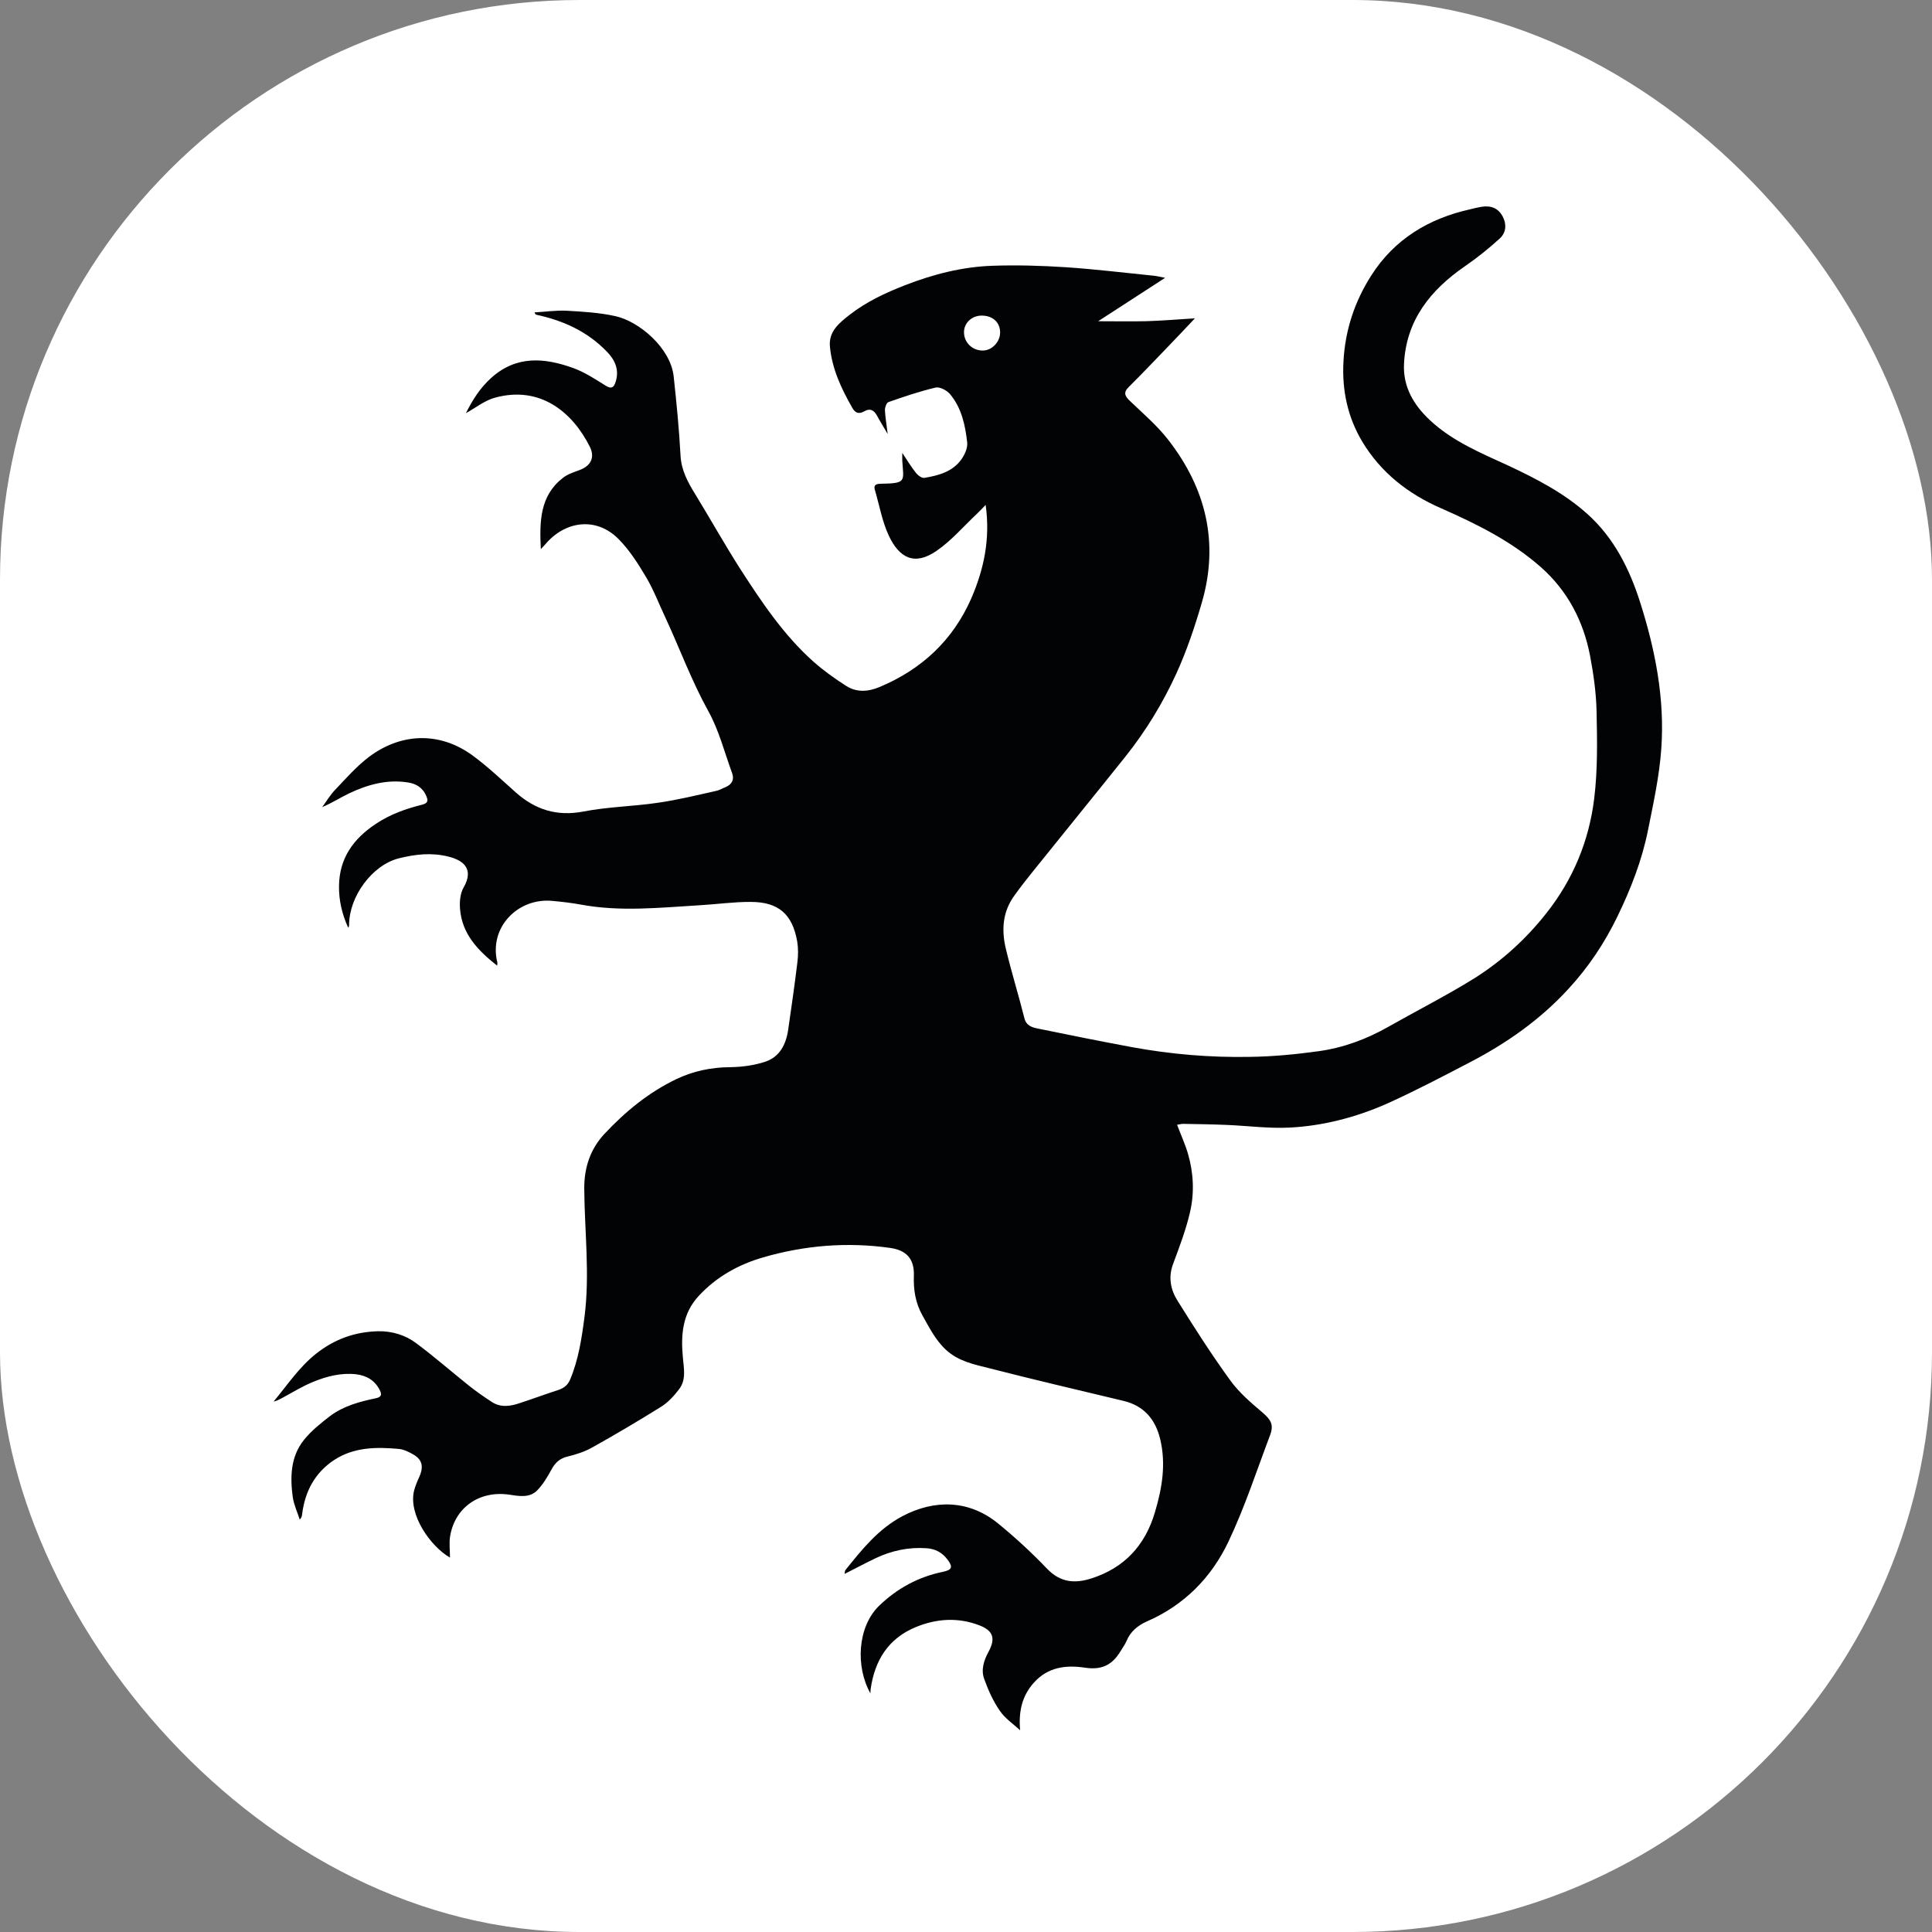 <svg xmlns="http://www.w3.org/2000/svg" version="1.1" xmlns:xlink="http://www.w3.org/1999/xlink" xmlns:svgjs="http://svgjs.dev/svgjs" width="1000" height="1000"><rect width="100%" height="100%" fill="#808080" stroke="none"/><g clip-path="url(#SvgjsClipPath1031)"><rect width="1000" height="1000" fill="#ffffff"></rect><g transform="matrix(6.25,0,0,6.25,100,100)"><svg xmlns="http://www.w3.org/2000/svg" version="1.1" xmlns:xlink="http://www.w3.org/1999/xlink" xmlns:svgjs="http://svgjs.dev/svgjs" width="128px" height="128px"><svg version="1.1" id="Livello_1" xmlns="http://www.w3.org/2000/svg" xmlns:xlink="http://www.w3.org/1999/xlink" x="0px" y="0px" width="128px" height="128px" viewBox="0 0 128 128" enable-background="new 0 0 128 128" xml:space="preserve">
<path fill="#020304" d="M21.265,112.993c-1.621-0.93-3.476-3.573-2.968-5.562c0.104-0.395,0.271-0.781,0.443-1.156
	c0.369-0.859,0.209-1.445-0.6-1.871c-0.344-0.19-0.729-0.378-1.099-0.409c-1.869-0.172-3.736-0.156-5.376,0.921
	c-1.592,1.055-2.408,2.602-2.642,4.469c-0.018,0.147-0.033,0.288-0.201,0.46c-0.191-0.597-0.48-1.218-0.576-1.851
	c-0.227-1.672-0.188-3.352,0.916-4.733c0.617-0.773,1.412-1.406,2.197-2.008c1.107-0.82,2.419-1.176,3.751-1.453
	c0.447-0.09,0.543-0.273,0.344-0.671c-0.416-0.82-1.091-1.211-1.972-1.32c-1.252-0.133-2.439,0.172-3.572,0.641
	c-0.9,0.367-1.74,0.897-2.603,1.358c-0.203,0.105-0.4,0.211-0.648,0.262c1.128-1.351,2.087-2.819,3.499-3.948
	c1.545-1.227,3.24-1.828,5.167-1.875c1.16-0.016,2.244,0.316,3.14,0.988c1.496,1.113,2.912,2.352,4.37,3.52
	c0.598,0.477,1.229,0.913,1.861,1.327c0.759,0.516,1.583,0.383,2.394,0.102c1.052-0.344,2.101-0.734,3.151-1.073
	c0.449-0.152,0.777-0.391,0.98-0.875c0.688-1.645,0.951-3.387,1.18-5.14c0.464-3.574,0.004-7.144-0.016-10.713
	c0-1.711,0.511-3.234,1.675-4.483c1.724-1.84,3.655-3.43,5.946-4.53c1.412-0.672,2.907-0.988,4.495-0.992
	c0.968-0.016,1.98-0.152,2.892-0.457c1.183-0.402,1.705-1.434,1.88-2.637c0.268-1.851,0.535-3.702,0.76-5.565
	c0.076-0.582,0.08-1.191-0.012-1.753c-0.4-2.265-1.553-3.273-3.857-3.273c-1.386-0.008-2.775,0.191-4.171,0.273
	c-3.302,0.195-6.61,0.563-9.906-0.055c-0.768-0.141-1.543-0.227-2.326-0.301c-2.861-0.285-5.292,2.183-4.576,5.089
	c0.016,0.059,0,0.133-0.014,0.273c-1.615-1.273-2.931-2.648-3.077-4.753c-0.041-0.566,0.023-1.246,0.298-1.715
	c0.873-1.523,0.023-2.25-1.267-2.566c-1.38-0.347-2.728-0.199-4.12,0.152c-2.199,0.57-4.091,3.16-4.095,5.507
	c0,0.07-0.008,0.152-0.072,0.234c-0.504-1.097-0.779-2.253-0.763-3.46c0.029-2.3,1.189-3.913,3.063-5.151
	c1.18-0.785,2.48-1.246,3.832-1.582c0.469-0.125,0.496-0.328,0.34-0.699c-0.287-0.707-0.855-1.046-1.553-1.144
	c-1.726-0.266-3.335,0.188-4.87,0.921c-0.721,0.344-1.4,0.789-2.203,1.125c0.359-0.492,0.668-1.016,1.08-1.441
	c0.894-0.941,1.771-1.945,2.81-2.73c2.625-1.961,5.807-2.113,8.559-0.109c1.264,0.929,2.404,2.015,3.576,3.058
	c1.619,1.441,3.399,2.004,5.599,1.59c2.027-0.398,4.128-0.422,6.17-0.727c1.645-0.234,3.251-0.633,4.868-0.992
	c0.248-0.051,0.479-0.203,0.727-0.297c0.529-0.219,0.752-0.613,0.561-1.156c-0.637-1.734-1.092-3.569-1.988-5.171
	c-1.371-2.476-2.332-5.108-3.511-7.655c-0.535-1.128-0.977-2.304-1.599-3.366c-0.672-1.133-1.396-2.285-2.32-3.212
	c-1.847-1.861-4.438-1.5-6.075,0.467c-0.076,0.088-0.168,0.171-0.352,0.378c-0.113-2.294-0.084-4.401,1.812-5.889
	c0.395-0.324,0.928-0.484,1.416-0.668c0.919-0.352,1.267-1.041,0.832-1.919c-1.416-2.832-4.083-5.099-7.856-4.068
	c-0.847,0.225-1.595,0.836-2.408,1.283c0.529-1.063,1.16-2.074,2.088-2.914c2.083-1.884,4.415-1.685,6.799-0.824
	c0.939,0.34,1.816,0.912,2.671,1.451c0.52,0.332,0.713,0.125,0.848-0.328c0.312-1-0.08-1.828-0.752-2.5
	c-1.596-1.652-3.591-2.556-5.815-3.035c-0.055-0.004-0.107-0.057-0.154-0.197c0.895-0.047,1.794-0.184,2.687-0.135
	c1.34,0.076,2.703,0.156,4.007,0.447c1.958,0.428,4.571,2.628,4.827,4.991c0.236,2.187,0.451,4.37,0.568,6.563
	c0.068,1.223,0.604,2.195,1.211,3.183c1.248,2.039,2.408,4.111,3.679,6.112c1.789,2.773,3.624,5.538,6.116,7.764
	c0.832,0.734,1.755,1.398,2.707,2.007c0.861,0.547,1.796,0.5,2.759,0.098c3.496-1.461,6.087-3.878,7.608-7.346
	c1.031-2.39,1.588-4.892,1.188-7.739c-0.316,0.328-0.527,0.555-0.756,0.768c-1.092,1.027-2.087,2.199-3.312,3.038
	c-1.832,1.266-3.095,0.582-3.962-1.283c-0.545-1.172-0.77-2.492-1.137-3.74c-0.125-0.404,0.049-0.527,0.465-0.535
	c2.183-0.033,1.906-0.197,1.798-1.896c-0.008-0.18,0-0.377,0-0.66c0.416,0.625,0.752,1.183,1.156,1.687
	c0.156,0.193,0.477,0.416,0.676,0.381c1.171-0.197,2.332-0.504,3.067-1.537c0.271-0.386,0.516-0.927,0.48-1.363
	c-0.16-1.455-0.465-2.912-1.453-4.068c-0.264-0.291-0.824-0.587-1.16-0.511c-1.328,0.313-2.623,0.751-3.915,1.205
	c-0.16,0.059-0.291,0.432-0.287,0.654c0.023,0.602,0.137,1.201,0.229,1.988c-0.354-0.607-0.633-1.046-0.881-1.511
	c-0.252-0.463-0.572-0.652-1.061-0.367c-0.458,0.256-0.751,0.135-1-0.305c-0.904-1.583-1.668-3.216-1.843-5.052
	c-0.123-1.263,0.789-1.982,1.644-2.646c1.38-1.076,2.951-1.808,4.583-2.445c2.343-0.908,4.739-1.523,7.235-1.607
	C68.215,5.939,70.25,6,72.28,6.131c2.43,0.164,4.858,0.46,7.288,0.705c0.258,0.027,0.512,0.096,0.922,0.172
	c-1.898,1.229-3.663,2.378-5.546,3.595c1.441,0,2.726,0.027,4.015-0.004c1.27-0.039,2.539-0.145,3.999-0.236
	c-0.819,0.865-1.515,1.609-2.218,2.335c-1.078,1.121-2.148,2.244-3.242,3.332c-0.488,0.469-0.352,0.763,0.074,1.171
	c1.09,1.045,2.246,2.029,3.164,3.208c3.144,4.034,4.245,8.555,2.784,13.533c-0.578,1.98-1.242,3.956-2.093,5.823
	c-1.125,2.464-2.535,4.772-4.227,6.897c-2.554,3.194-5.143,6.374-7.701,9.557c-0.5,0.621-1,1.261-1.465,1.91
	c-1.008,1.352-1.107,2.882-0.736,4.433c0.459,1.926,1.053,3.828,1.537,5.753c0.156,0.647,0.656,0.776,1.156,0.874
	c2.585,0.535,5.163,1.047,7.752,1.531c3.23,0.594,6.491,0.867,9.768,0.805c1.906-0.023,3.832-0.211,5.722-0.473
	c2.035-0.285,3.957-1,5.761-2.027c2.371-1.343,4.796-2.573,7.108-4.007c2.292-1.445,4.28-3.257,5.976-5.409
	c2.21-2.8,3.515-5.979,3.944-9.456c0.297-2.398,0.25-4.843,0.199-7.252c-0.035-1.535-0.254-3.089-0.539-4.597
	c-0.559-2.882-1.855-5.374-4.081-7.342c-2.445-2.154-5.304-3.566-8.241-4.862c-2.733-1.188-4.991-2.951-6.537-5.515
	c-1.211-2.023-1.695-4.255-1.563-6.635c0.133-2.607,0.93-4.988,2.304-7.138c1.914-3.003,4.75-4.716,8.202-5.483
	c0.293-0.072,0.59-0.148,0.891-0.197c0.813-0.139,1.409,0.102,1.78,0.777c0.352,0.648,0.297,1.344-0.215,1.824
	c-0.909,0.832-1.874,1.607-2.894,2.31c-2.866,1.972-4.882,4.483-5.054,8.096c-0.094,1.875,0.793,3.398,2.148,4.66
	c1.882,1.759,4.233,2.722,6.529,3.778c2.313,1.088,4.581,2.259,6.499,3.98c2.215,1.982,3.499,4.558,4.382,7.331
	c1.25,3.933,2.043,7.963,1.75,12.103c-0.156,2.269-0.656,4.53-1.102,6.764c-0.5,2.492-1.418,4.854-2.531,7.143
	c-1.065,2.199-2.409,4.218-4.081,6.022c-2.335,2.543-5.112,4.483-8.154,6.065c-2.254,1.172-4.507,2.358-6.831,3.405
	c-2.554,1.133-5.28,1.848-8.084,1.992c-1.711,0.086-3.438-0.145-5.163-0.219c-1.223-0.051-2.441-0.07-3.663-0.09
	c-0.148,0-0.289,0.051-0.492,0.074c0.313,0.836,0.664,1.594,0.901,2.397c0.465,1.594,0.543,3.25,0.168,4.851
	c-0.335,1.453-0.874,2.863-1.397,4.273c-0.418,1.108-0.211,2.14,0.371,3.062c1.401,2.242,2.819,4.468,4.366,6.593
	c0.715,0.991,1.679,1.819,2.62,2.616c0.707,0.602,1.004,1.016,0.684,1.883c-1.125,2.976-2.112,6.022-3.476,8.885
	c-1.402,2.94-3.651,5.229-6.722,6.565c-0.766,0.344-1.375,0.832-1.703,1.632c-0.133,0.301-0.327,0.563-0.499,0.848
	c-0.695,1.156-1.582,1.559-2.91,1.363c-1.613-0.246-3.097-0.059-4.261,1.234c-0.992,1.102-1.277,2.405-1.141,3.944
	c-0.574-0.527-1.266-0.992-1.688-1.625c-0.545-0.785-0.951-1.694-1.279-2.601c-0.289-0.766-0.045-1.547,0.348-2.266
	c0.588-1.09,0.416-1.737-0.729-2.187c-1.764-0.688-3.556-0.582-5.296,0.137c-2.275,0.94-3.398,2.753-3.734,5.132
	c-0.016,0.09-0.016,0.203-0.021,0.352c-1.226-2.164-1.103-5.483,0.729-7.261c1.503-1.441,3.244-2.387,5.284-2.804
	c0.771-0.164,0.836-0.41,0.352-1.039c-0.449-0.582-1.02-0.871-1.736-0.914c-1.472-0.102-2.872,0.199-4.198,0.828
	c-0.857,0.406-1.689,0.859-2.564,1.297c0.016-0.09,0-0.227,0.061-0.309c1.367-1.715,2.742-3.418,4.714-4.465
	c2.652-1.405,5.515-1.366,7.915,0.586c1.431,1.164,2.798,2.43,4.071,3.758c1.086,1.136,2.272,1.249,3.644,0.815
	c2.753-0.87,4.479-2.737,5.292-5.49c0.594-1.992,0.93-3.988,0.434-6.058c-0.395-1.637-1.344-2.758-3.035-3.164
	c-3.71-0.89-7.42-1.753-11.112-2.702c-1.244-0.313-2.541-0.566-3.572-1.508c-0.9-0.828-1.404-1.87-1.984-2.894
	c-0.568-1.016-0.74-2.129-0.695-3.27c0.043-1.386-0.609-2.104-1.976-2.296c-3.56-0.5-7.056-0.211-10.494,0.781
	c-2.037,0.59-3.859,1.597-5.331,3.179c-1.381,1.469-1.504,3.265-1.328,5.132c0.08,0.898,0.283,1.832-0.309,2.605
	c-0.423,0.558-0.927,1.112-1.515,1.472c-1.875,1.172-3.798,2.305-5.735,3.387c-0.599,0.332-1.287,0.55-1.951,0.714
	c-0.66,0.148-1.052,0.492-1.369,1.078c-0.34,0.625-0.719,1.266-1.219,1.766c-0.633,0.613-1.515,0.438-2.3,0.32
	c-2.484-0.352-4.515,1.086-4.89,3.507C21.193,111.845,21.265,112.415,21.265,112.993 M65.399,13.03
	c0.752-0.004,1.427-0.719,1.427-1.496c-0.004-0.847-0.622-1.408-1.554-1.398c-0.809,0.016-1.441,0.619-1.438,1.383
	C63.835,12.37,64.536,13.042,65.399,13.03"></path>
</svg></svg></g></g><defs><clipPath id="SvgjsClipPath1031"><rect width="1000" height="1000" x="0" y="0" rx="300" ry="300"></rect></clipPath></defs></svg>